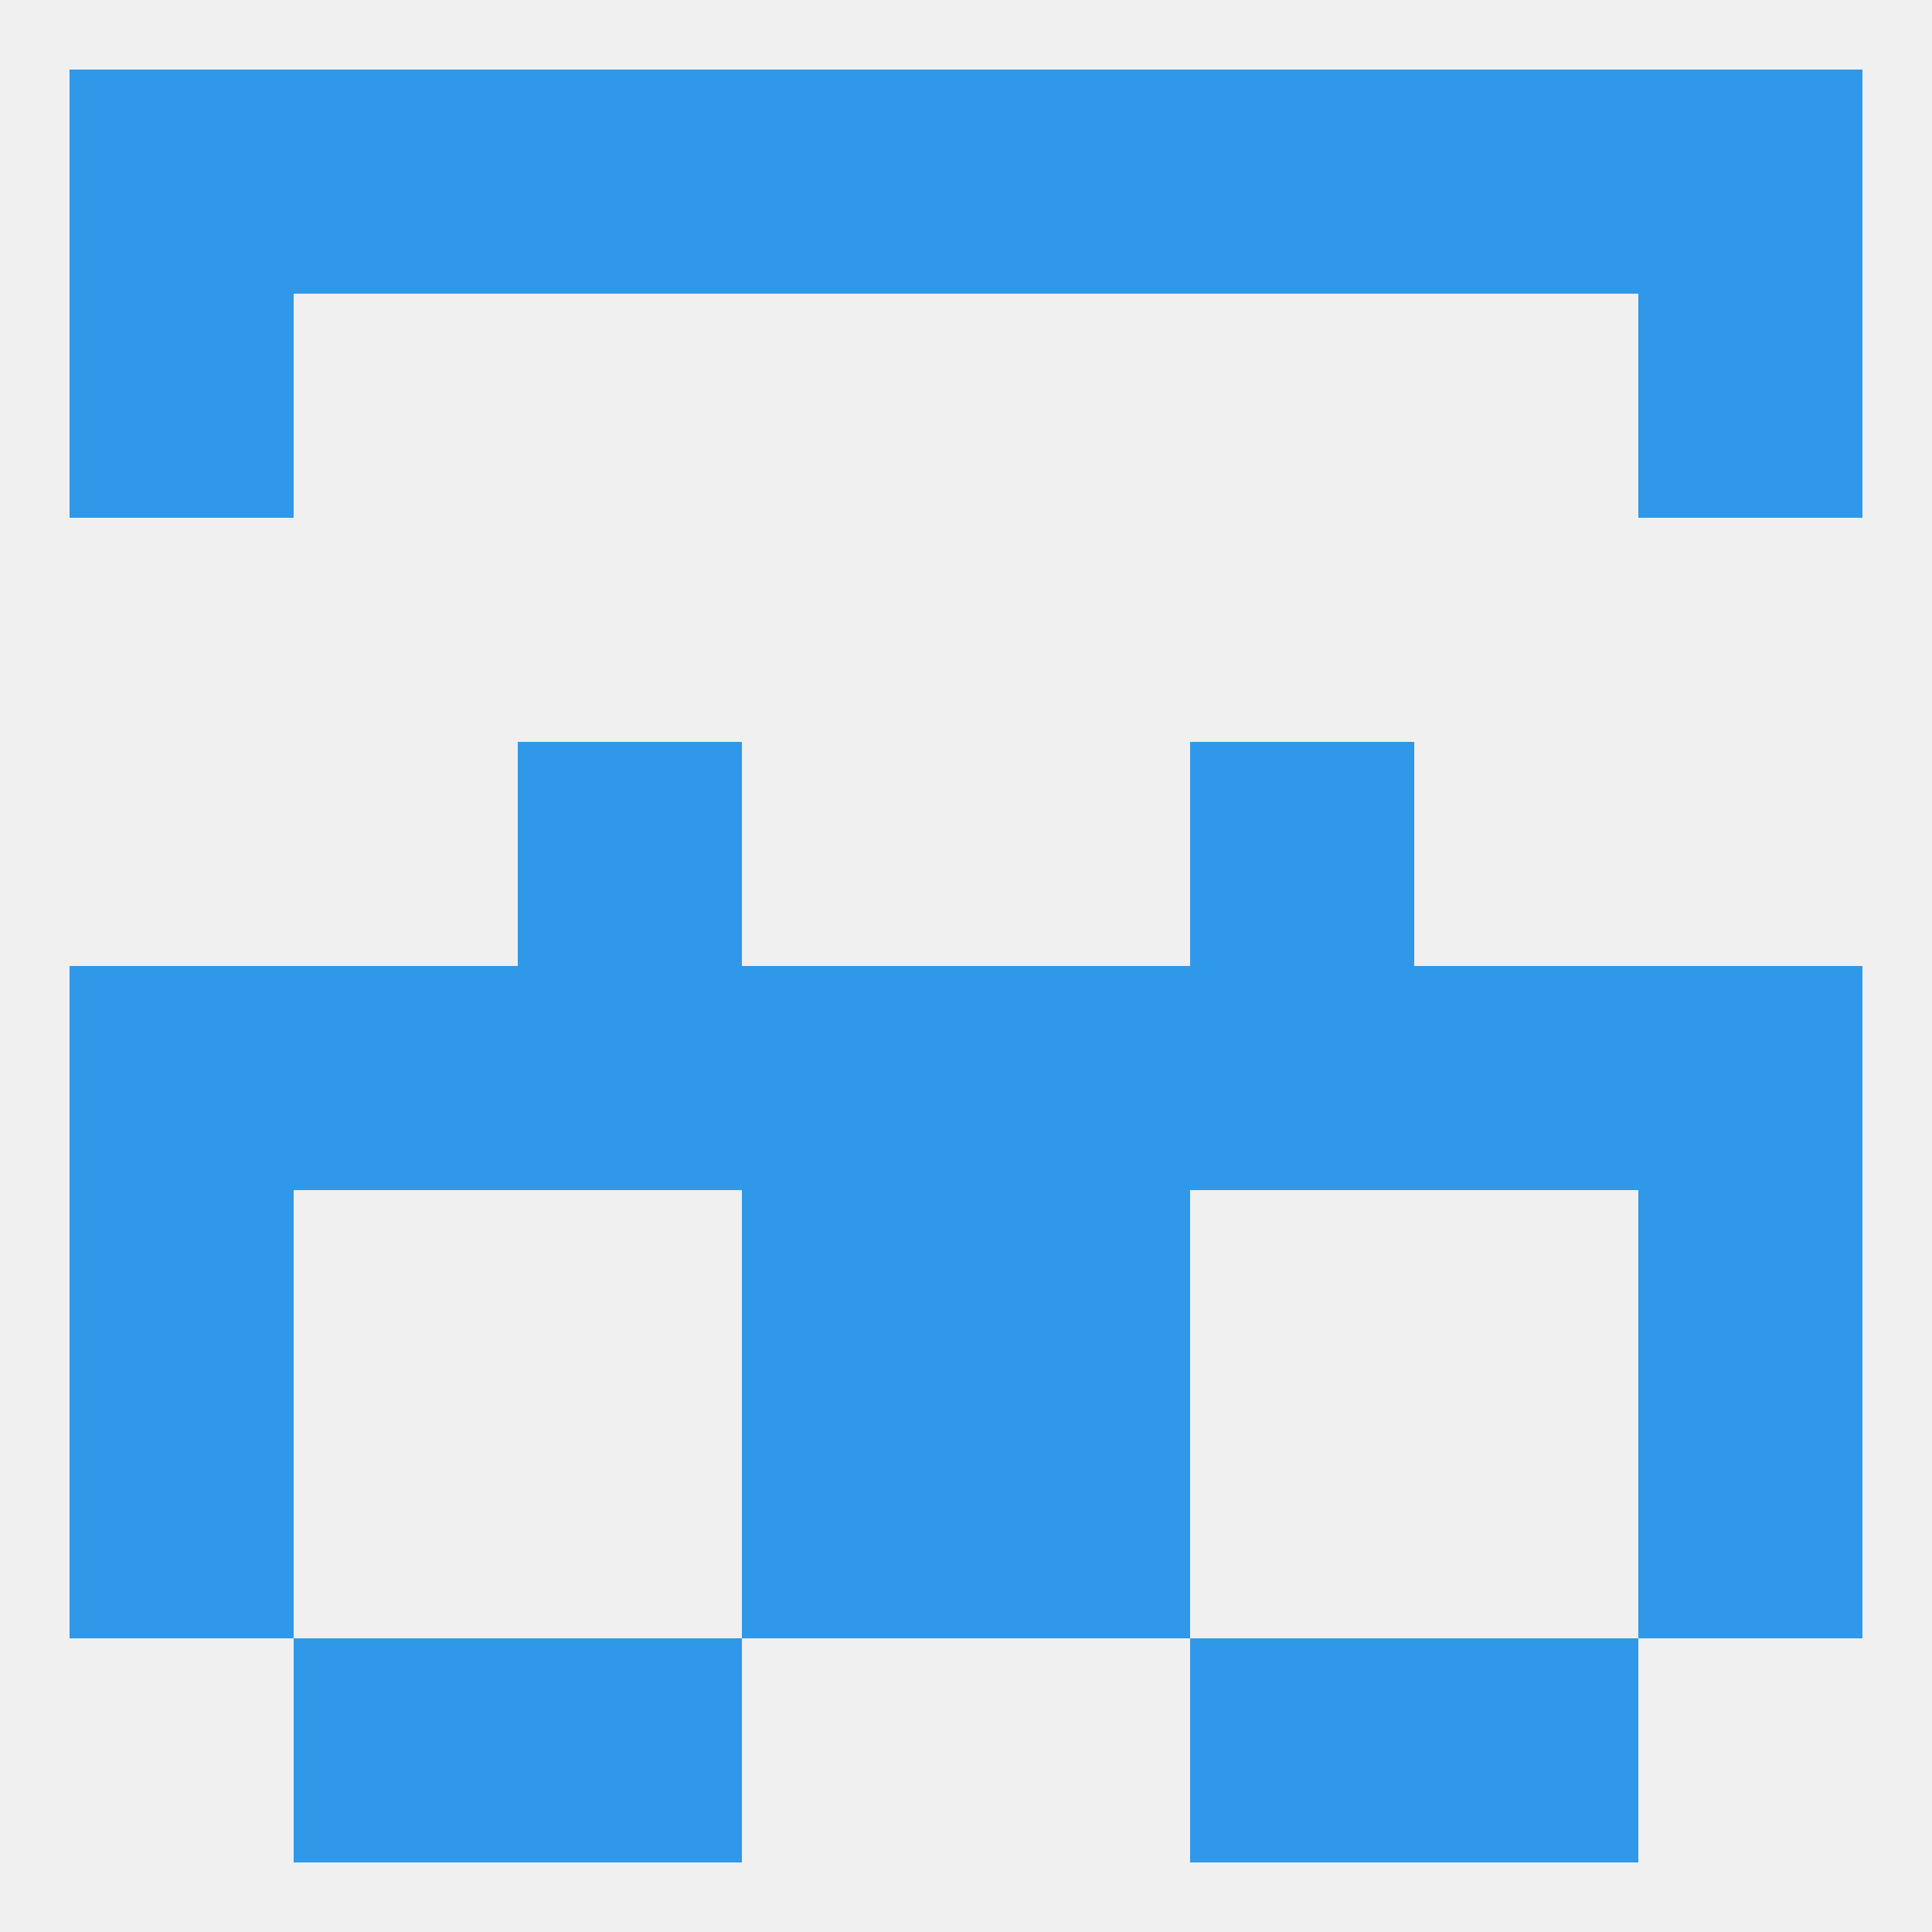 
<!--   <?xml version="1.0"?> -->
<svg version="1.1" baseprofile="full" xmlns="http://www.w3.org/2000/svg" xmlns:xlink="http://www.w3.org/1999/xlink" xmlns:ev="http://www.w3.org/2001/xml-events" width="250" height="250" viewBox="0 0 250 250" >
	<rect width="100%" height="100%" fill="rgba(240,240,240,255)"/>

	<rect x="154" y="96" width="29" height="29" fill="rgba(47,152,233,255)"/>
	<rect x="67" y="96" width="29" height="29" fill="rgba(47,152,233,255)"/>
	<rect x="154" y="212" width="29" height="29" fill="rgba(47,152,233,255)"/>
	<rect x="38" y="212" width="29" height="29" fill="rgba(47,152,233,255)"/>
	<rect x="183" y="212" width="29" height="29" fill="rgba(47,152,233,255)"/>
	<rect x="67" y="212" width="29" height="29" fill="rgba(47,152,233,255)"/>
	<rect x="212" y="9" width="29" height="29" fill="rgba(47,152,233,255)"/>
	<rect x="9" y="9" width="29" height="29" fill="rgba(47,152,233,255)"/>
	<rect x="38" y="9" width="29" height="29" fill="rgba(47,152,233,255)"/>
	<rect x="183" y="9" width="29" height="29" fill="rgba(47,152,233,255)"/>
	<rect x="67" y="9" width="29" height="29" fill="rgba(47,152,233,255)"/>
	<rect x="154" y="9" width="29" height="29" fill="rgba(47,152,233,255)"/>
	<rect x="96" y="9" width="29" height="29" fill="rgba(47,152,233,255)"/>
	<rect x="125" y="9" width="29" height="29" fill="rgba(47,152,233,255)"/>
	<rect x="9" y="38" width="29" height="29" fill="rgba(47,152,233,255)"/>
	<rect x="212" y="38" width="29" height="29" fill="rgba(47,152,233,255)"/>
	<rect x="212" y="125" width="29" height="29" fill="rgba(47,152,233,255)"/>
	<rect x="67" y="125" width="29" height="29" fill="rgba(47,152,233,255)"/>
	<rect x="154" y="125" width="29" height="29" fill="rgba(47,152,233,255)"/>
	<rect x="125" y="125" width="29" height="29" fill="rgba(47,152,233,255)"/>
	<rect x="9" y="125" width="29" height="29" fill="rgba(47,152,233,255)"/>
	<rect x="38" y="125" width="29" height="29" fill="rgba(47,152,233,255)"/>
	<rect x="183" y="125" width="29" height="29" fill="rgba(47,152,233,255)"/>
	<rect x="96" y="125" width="29" height="29" fill="rgba(47,152,233,255)"/>
	<rect x="96" y="154" width="29" height="29" fill="rgba(47,152,233,255)"/>
	<rect x="125" y="154" width="29" height="29" fill="rgba(47,152,233,255)"/>
	<rect x="9" y="154" width="29" height="29" fill="rgba(47,152,233,255)"/>
	<rect x="212" y="154" width="29" height="29" fill="rgba(47,152,233,255)"/>
	<rect x="9" y="183" width="29" height="29" fill="rgba(47,152,233,255)"/>
	<rect x="212" y="183" width="29" height="29" fill="rgba(47,152,233,255)"/>
	<rect x="96" y="183" width="29" height="29" fill="rgba(47,152,233,255)"/>
	<rect x="125" y="183" width="29" height="29" fill="rgba(47,152,233,255)"/>
</svg>